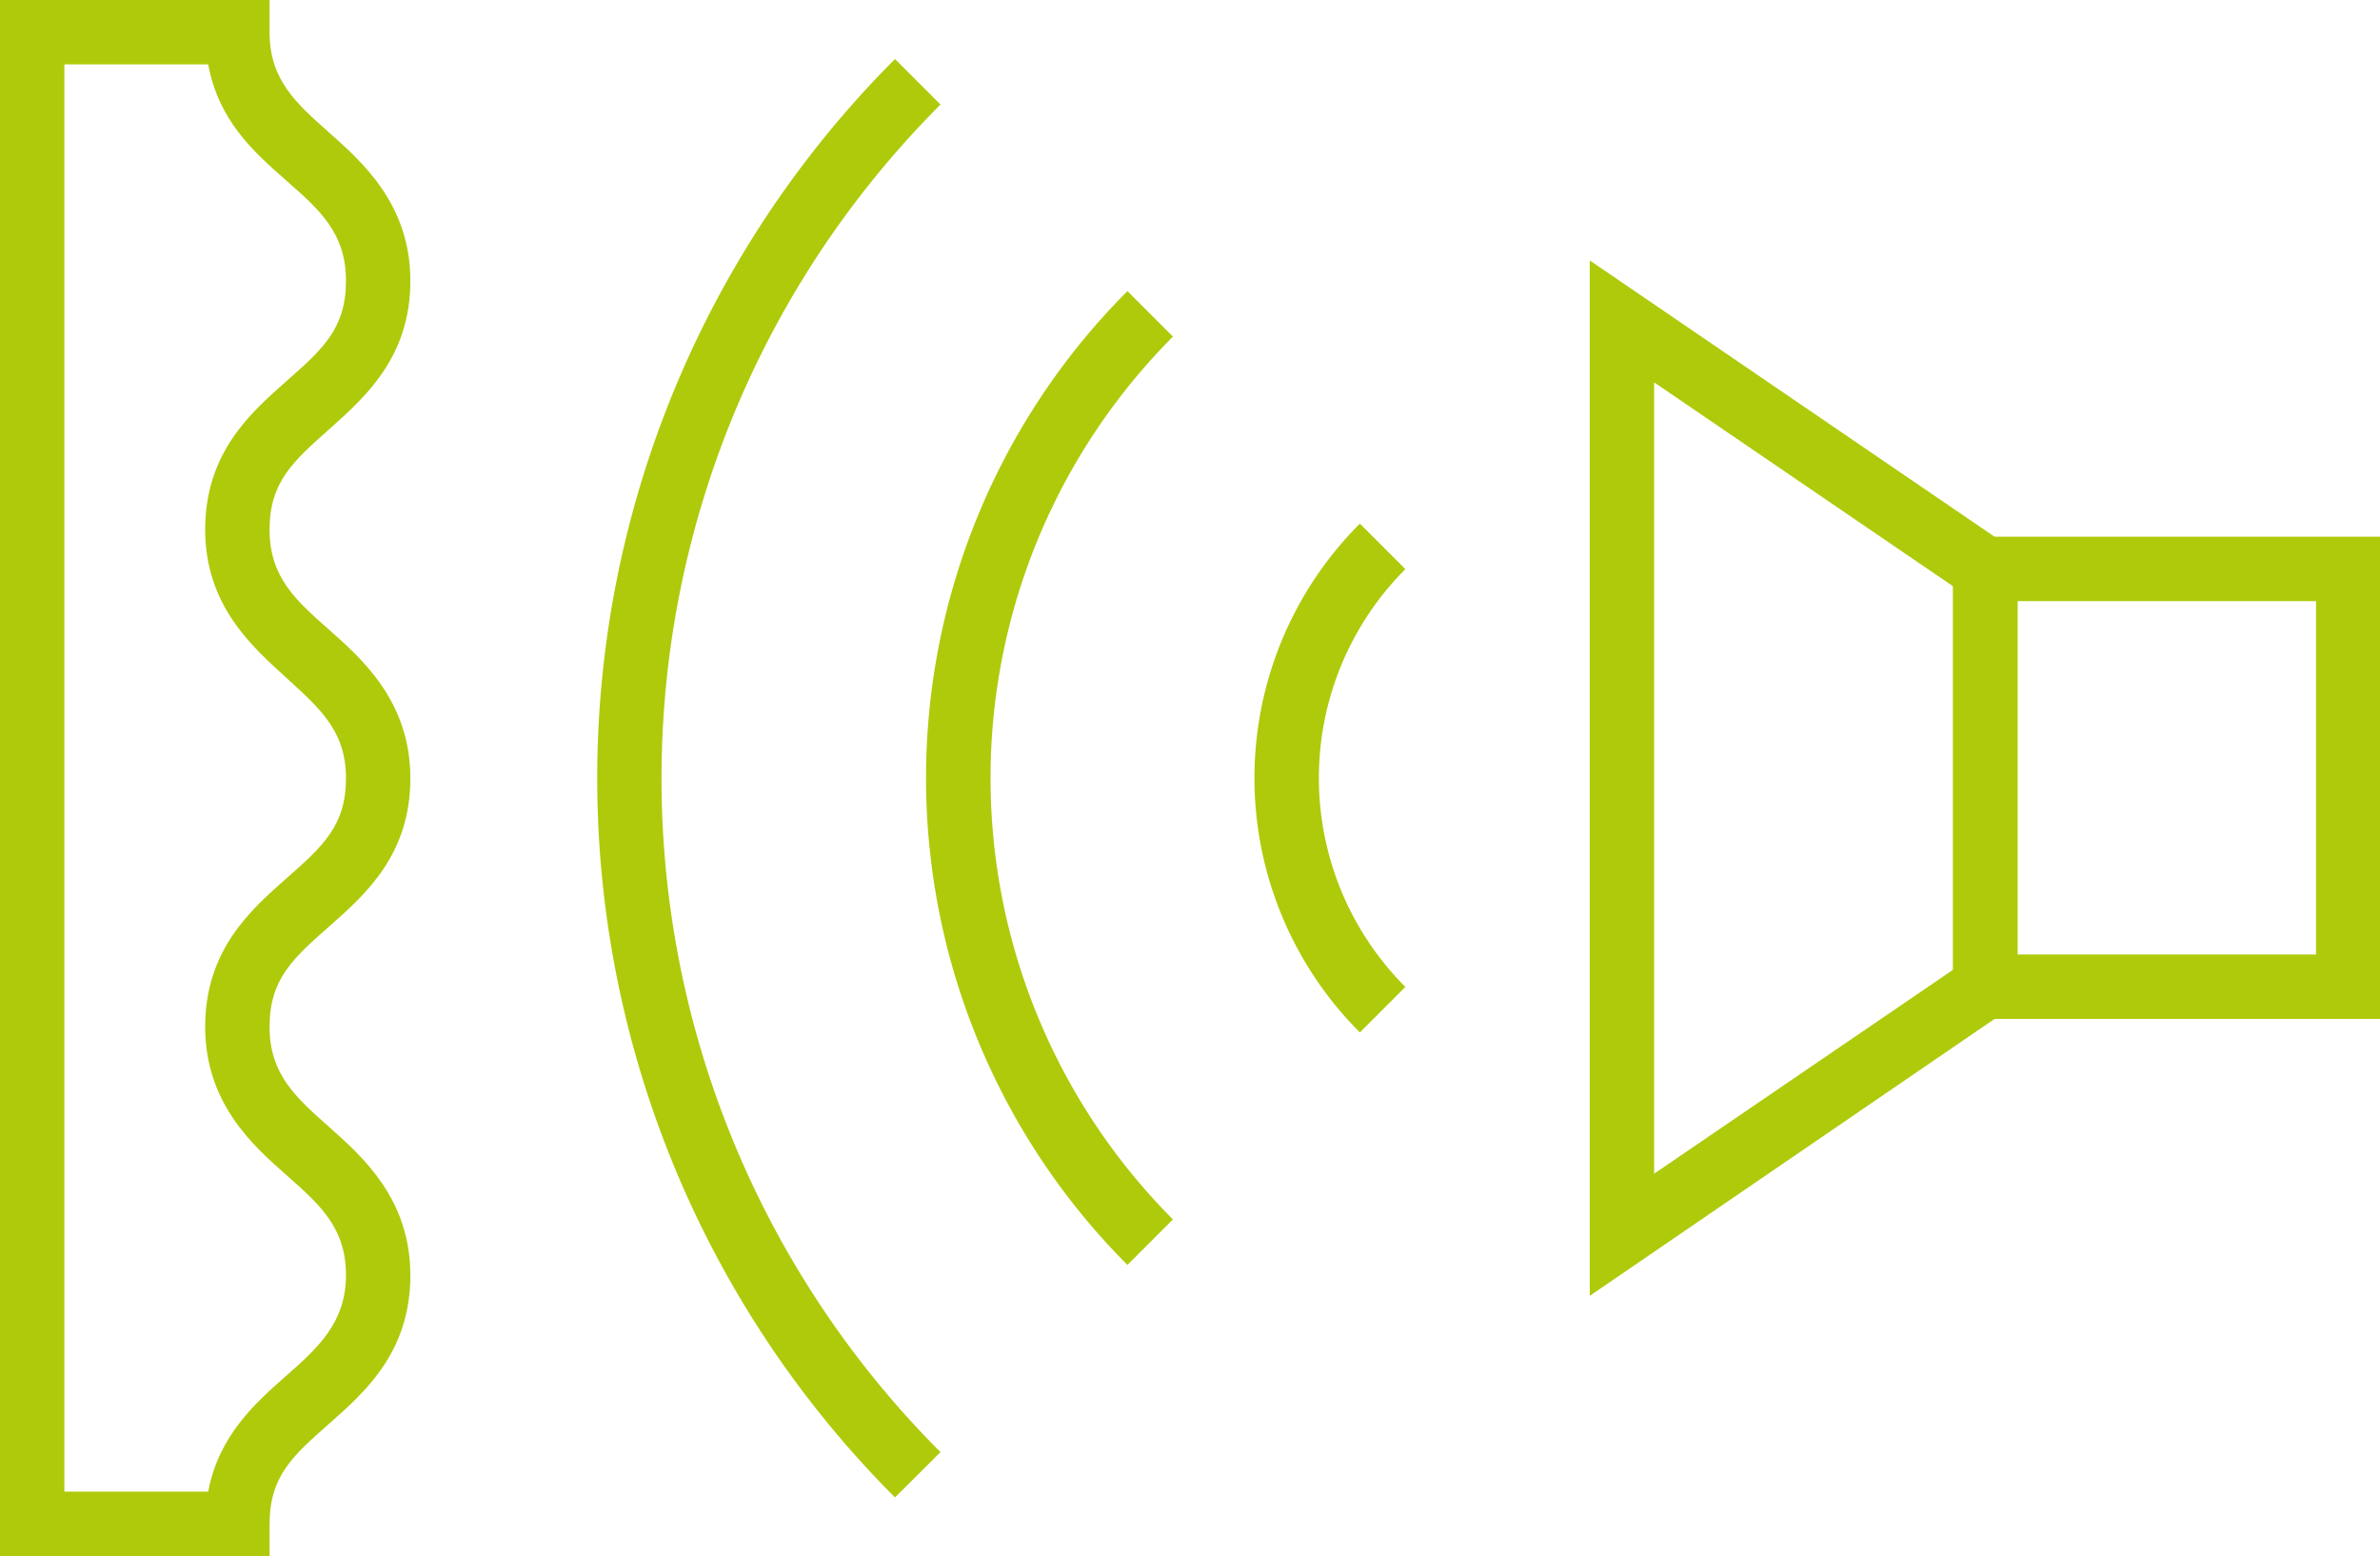 <?xml version="1.0" encoding="UTF-8"?> <svg xmlns="http://www.w3.org/2000/svg" viewBox="0 0 110.89 72.48"> <defs> <style>.cls-1{fill:#afca0b;}</style> </defs> <g id="Layer_2" data-name="Layer 2"> <g id="Layer_1-2" data-name="Layer 1"> <path class="cls-1" d="M63.36,48.09a16.75,16.75,0,0,1,0-23.7l2.12,2.12a13.76,13.76,0,0,0,0,19.46Z"></path> <path class="cls-1" d="M52.53,58.92a32.1,32.1,0,0,1,0-45.36l2.12,2.12a29.12,29.12,0,0,0,0,41.12Z"></path> <path class="cls-1" d="M41.7,69.75a47.38,47.38,0,0,1,0-67l2.12,2.12a44.39,44.39,0,0,0,0,62.77Z"></path> <path class="cls-1" d="M12.56,72.48H0V0H12.56V1.5c0,2.22,1.23,3.3,2.77,4.67s3.79,3.34,3.79,6.91S17,18.51,15.33,20s-2.77,2.45-2.77,4.67,1.23,3.3,2.77,4.66,3.79,3.35,3.79,6.92-2.1,5.42-3.79,6.91-2.77,2.45-2.77,4.67,1.23,3.29,2.77,4.66,3.79,3.34,3.79,6.91-2.1,5.43-3.79,6.92S12.56,68.76,12.56,71ZM3,69.48H9.7c.49-2.62,2.22-4.15,3.65-5.41s2.77-2.45,2.77-4.67-1.22-3.29-2.77-4.66S9.56,51.4,9.56,47.83s2.1-5.43,3.79-6.92,2.77-2.45,2.77-4.66S14.9,33,13.35,31.58s-3.79-3.34-3.79-6.91,2.1-5.43,3.79-6.92,2.77-2.45,2.77-4.67-1.22-3.3-2.77-4.66S10.19,5.62,9.7,3H3Z"></path> <path class="cls-1" d="M110.89,47.46H91V25h19.91ZM94,44.46h13.91V28H94Z"></path> <path class="cls-1" d="M74.07,60.36V12.13L94,25.73v21Zm3-42.55V54.67L91,45.17V27.31Z"></path> </g> </g> </svg> 